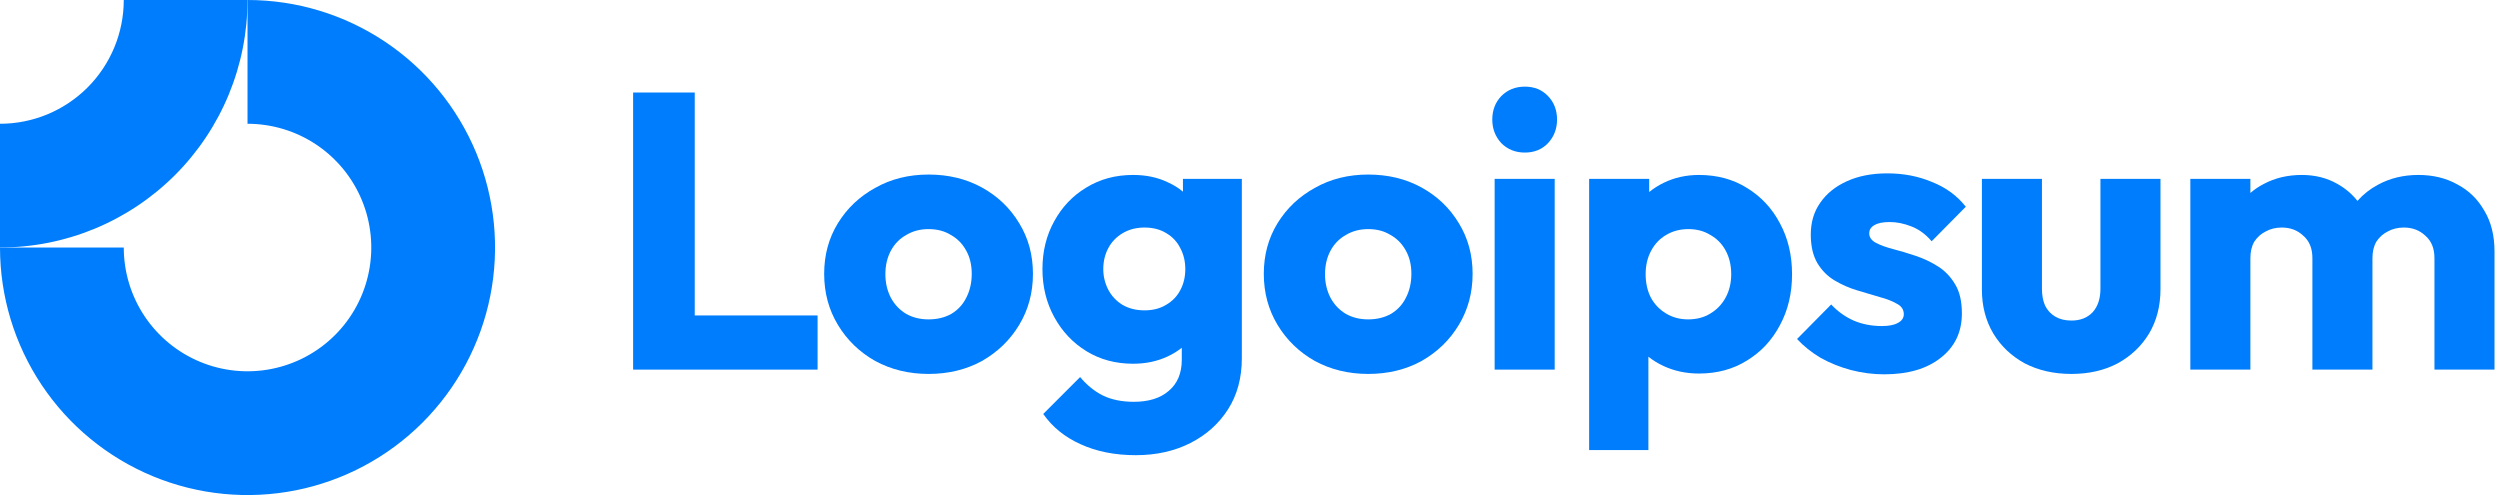 <svg width="150" height="30" viewBox="0 0 150 30" fill="none" xmlns="http://www.w3.org/2000/svg">
<g style="mix-blend-mode:luminosity" clip-path="url(#clip0_90_14428)">
<path fill-rule="evenodd" clip-rule="evenodd" d="M18.977 8.677C17.756 7.861 16.32 7.426 14.851 7.426V0C17.789 0 20.66 0.871 23.102 2.503C25.545 4.135 27.448 6.454 28.573 9.168C29.697 11.882 29.991 14.868 29.418 17.749C28.845 20.63 27.43 23.276 25.353 25.353C23.276 27.43 20.63 28.845 17.749 29.418C14.868 29.991 11.882 29.697 9.168 28.573C6.454 27.448 4.135 25.545 2.503 23.102C0.871 20.66 0 17.789 0 14.851H7.426C7.426 16.32 7.861 17.756 8.677 18.977C9.493 20.198 10.653 21.15 12.01 21.712C13.367 22.274 14.86 22.421 16.3 22.134C17.741 21.848 19.064 21.141 20.102 20.102C21.141 19.064 21.848 17.741 22.134 16.3C22.421 14.86 22.274 13.367 21.712 12.01C21.15 10.653 20.198 9.493 18.977 8.677Z" fill="#007DFC"/>
<path fill-rule="evenodd" clip-rule="evenodd" d="M7.426 3.92445e-06C7.426 0.975 7.234 1.941 6.86 2.842C6.487 3.743 5.94 4.561 5.251 5.251C4.561 5.94 3.743 6.487 2.842 6.861C1.941 7.234 0.975 7.426 3.24587e-07 7.426L0 14.851C1.95 14.851 3.882 14.467 5.683 13.721C7.485 12.975 9.123 11.881 10.502 10.502C11.881 9.123 12.975 7.485 13.721 5.683C14.467 3.882 14.851 1.95 14.851 0L7.426 3.92445e-06Z" fill="#007DFC"/>
<path d="M93.281 10.732H89.678V22.177H93.281V10.732Z" fill="#007DFC"/>
<path d="M90.079 8.589C90.456 8.966 90.927 9.154 91.492 9.154C92.057 9.154 92.52 8.966 92.881 8.589C93.243 8.197 93.423 7.726 93.423 7.176C93.423 6.611 93.243 6.14 92.881 5.763C92.52 5.386 92.057 5.198 91.492 5.198C90.927 5.198 90.456 5.386 90.079 5.763C89.718 6.14 89.537 6.611 89.537 7.176C89.537 7.726 89.718 8.197 90.079 8.589Z" fill="#007DFC"/>
<path d="M37.987 22.177V5.551H41.684V18.927H49.055V22.177H37.987Z" fill="#007DFC"/>
<path fill-rule="evenodd" clip-rule="evenodd" d="M55.713 22.436C54.536 22.436 53.468 22.177 52.511 21.659C51.569 21.125 50.823 20.403 50.274 19.492C49.724 18.582 49.45 17.561 49.45 16.431C49.45 15.3 49.724 14.288 50.274 13.393C50.823 12.498 51.569 11.792 52.511 11.274C53.453 10.74 54.52 10.473 55.713 10.473C56.907 10.473 57.974 10.732 58.916 11.25C59.858 11.768 60.604 12.482 61.153 13.393C61.703 14.288 61.977 15.3 61.977 16.431C61.977 17.561 61.703 18.582 61.153 19.492C60.604 20.403 59.858 21.125 58.916 21.659C57.974 22.177 56.907 22.436 55.713 22.436ZM55.713 19.163C56.231 19.163 56.687 19.053 57.079 18.833C57.472 18.597 57.77 18.276 57.974 17.867C58.194 17.443 58.304 16.965 58.304 16.431C58.304 15.897 58.194 15.434 57.974 15.041C57.754 14.633 57.448 14.319 57.056 14.1C56.679 13.864 56.231 13.746 55.713 13.746C55.211 13.746 54.764 13.864 54.371 14.1C53.979 14.319 53.673 14.633 53.453 15.041C53.233 15.45 53.123 15.921 53.123 16.454C53.123 16.972 53.233 17.443 53.453 17.867C53.673 18.276 53.979 18.597 54.371 18.833C54.764 19.053 55.211 19.163 55.713 19.163Z" fill="#007DFC"/>
<path fill-rule="evenodd" clip-rule="evenodd" d="M64.831 26.651C65.789 27.091 66.895 27.311 68.151 27.311C69.376 27.311 70.467 27.067 71.425 26.581C72.382 26.094 73.136 25.419 73.685 24.555C74.235 23.692 74.51 22.672 74.51 21.494V10.732H70.977V11.501C70.715 11.28 70.416 11.094 70.082 10.944C69.47 10.646 68.772 10.497 67.987 10.497C66.935 10.497 66.001 10.748 65.184 11.25C64.368 11.737 63.724 12.412 63.253 13.275C62.782 14.123 62.547 15.081 62.547 16.148C62.547 17.2 62.782 18.158 63.253 19.021C63.724 19.885 64.368 20.568 65.184 21.07C66.001 21.572 66.935 21.824 67.987 21.824C68.756 21.824 69.454 21.675 70.082 21.376C70.387 21.232 70.661 21.061 70.907 20.865V21.588C70.907 22.389 70.648 23.009 70.129 23.449C69.627 23.888 68.928 24.108 68.034 24.108C67.311 24.108 66.691 23.982 66.173 23.731C65.671 23.48 65.216 23.111 64.807 22.624L62.594 24.838C63.143 25.623 63.889 26.227 64.831 26.651ZM69.965 18.291C69.603 18.511 69.172 18.621 68.669 18.621C68.167 18.621 67.728 18.511 67.351 18.291C66.99 18.072 66.707 17.773 66.503 17.396C66.299 17.004 66.197 16.588 66.197 16.148C66.197 15.677 66.299 15.254 66.503 14.877C66.707 14.5 66.997 14.202 67.374 13.982C67.751 13.762 68.183 13.652 68.669 13.652C69.172 13.652 69.603 13.762 69.965 13.982C70.341 14.202 70.624 14.5 70.812 14.877C71.016 15.254 71.118 15.677 71.118 16.148C71.118 16.619 71.016 17.043 70.812 17.42C70.624 17.781 70.341 18.072 69.965 18.291Z" fill="#007DFC"/>
<path fill-rule="evenodd" clip-rule="evenodd" d="M82.092 22.436C80.915 22.436 79.847 22.177 78.89 21.659C77.947 21.125 77.202 20.403 76.652 19.492C76.103 18.582 75.828 17.561 75.828 16.431C75.828 15.3 76.103 14.288 76.652 13.393C77.202 12.498 77.947 11.792 78.89 11.274C79.831 10.74 80.899 10.473 82.092 10.473C83.285 10.473 84.353 10.732 85.294 11.25C86.237 11.768 86.982 12.482 87.532 13.393C88.081 14.288 88.356 15.3 88.356 16.431C88.356 17.561 88.081 18.582 87.532 19.492C86.982 20.403 86.237 21.125 85.294 21.659C84.353 22.177 83.285 22.436 82.092 22.436ZM82.092 19.163C82.61 19.163 83.065 19.053 83.458 18.833C83.85 18.597 84.149 18.276 84.353 17.867C84.573 17.443 84.683 16.965 84.683 16.431C84.683 15.897 84.573 15.434 84.353 15.041C84.133 14.633 83.827 14.319 83.434 14.1C83.058 13.864 82.61 13.746 82.092 13.746C81.59 13.746 81.142 13.864 80.75 14.1C80.357 14.319 80.051 14.633 79.831 15.041C79.611 15.45 79.501 15.921 79.501 16.454C79.501 16.972 79.611 17.443 79.831 17.867C80.051 18.276 80.357 18.597 80.75 18.833C81.142 19.053 81.59 19.163 82.092 19.163Z" fill="#007DFC"/>
<path fill-rule="evenodd" clip-rule="evenodd" d="M101.941 22.412C101.173 22.412 100.466 22.263 99.822 21.965C99.483 21.808 99.177 21.621 98.904 21.403V27.005H95.348V10.732H98.951V11.522C99.212 11.308 99.503 11.123 99.822 10.968C100.466 10.654 101.173 10.497 101.941 10.497C103.025 10.497 103.983 10.756 104.814 11.274C105.662 11.792 106.322 12.498 106.793 13.393C107.28 14.288 107.523 15.309 107.523 16.454C107.523 17.601 107.28 18.621 106.793 19.516C106.322 20.411 105.662 21.117 104.814 21.635C103.983 22.153 103.025 22.412 101.941 22.412ZM101.283 19.163C101.8 19.163 102.248 19.045 102.625 18.809C103.017 18.574 103.323 18.252 103.543 17.844C103.763 17.436 103.873 16.973 103.873 16.454C103.873 15.921 103.763 15.45 103.543 15.042C103.323 14.633 103.017 14.319 102.625 14.1C102.248 13.864 101.808 13.746 101.306 13.746C100.804 13.746 100.356 13.864 99.964 14.1C99.587 14.319 99.289 14.633 99.069 15.042C98.849 15.45 98.739 15.921 98.739 16.454C98.739 16.973 98.841 17.436 99.045 17.844C99.265 18.252 99.571 18.574 99.964 18.809C100.356 19.045 100.796 19.163 101.283 19.163Z" fill="#007DFC"/>
<path d="M111.049 22.2C111.708 22.373 112.375 22.459 113.05 22.459C114.479 22.459 115.609 22.13 116.442 21.47C117.289 20.811 117.713 19.924 117.713 18.809C117.713 18.087 117.58 17.506 117.313 17.067C117.046 16.611 116.701 16.25 116.277 15.983C115.853 15.717 115.405 15.505 114.934 15.348C114.463 15.191 114.016 15.057 113.592 14.947C113.168 14.837 112.823 14.712 112.556 14.57C112.289 14.429 112.155 14.241 112.155 14.005C112.155 13.786 112.258 13.621 112.461 13.511C112.666 13.385 112.972 13.322 113.38 13.322C113.804 13.322 114.235 13.409 114.675 13.582C115.13 13.754 115.539 14.053 115.899 14.476L117.948 12.404C117.431 11.745 116.756 11.25 115.923 10.92C115.107 10.575 114.212 10.402 113.239 10.402C112.313 10.402 111.504 10.559 110.814 10.873C110.122 11.187 109.588 11.619 109.212 12.168C108.835 12.702 108.647 13.338 108.647 14.076C108.647 14.767 108.78 15.34 109.047 15.795C109.314 16.235 109.66 16.58 110.083 16.831C110.507 17.082 110.955 17.279 111.425 17.42C111.896 17.561 112.344 17.695 112.768 17.82C113.191 17.93 113.537 18.064 113.804 18.221C114.087 18.362 114.228 18.574 114.228 18.856C114.228 19.076 114.11 19.249 113.874 19.375C113.655 19.5 113.333 19.563 112.909 19.563C112.297 19.563 111.731 19.453 111.214 19.233C110.696 18.998 110.248 18.676 109.871 18.268L107.823 20.34C108.215 20.764 108.686 21.141 109.236 21.47C109.801 21.784 110.405 22.028 111.049 22.2Z" fill="#007DFC"/>
<path d="M124.283 22.436C123.232 22.436 122.298 22.224 121.481 21.8C120.68 21.36 120.053 20.764 119.598 20.01C119.142 19.241 118.914 18.362 118.914 17.373V10.732H122.517V17.326C122.517 17.718 122.58 18.056 122.706 18.338C122.847 18.621 123.051 18.841 123.318 18.998C123.585 19.155 123.907 19.233 124.283 19.233C124.817 19.233 125.241 19.068 125.555 18.738C125.869 18.393 126.026 17.922 126.026 17.326V10.732H129.629V17.349C129.629 18.354 129.402 19.241 128.946 20.01C128.491 20.764 127.863 21.36 127.062 21.8C126.261 22.224 125.335 22.436 124.283 22.436Z" fill="#007DFC"/>
<path d="M135.023 10.732H131.42V22.177H135.023V15.489C135.023 15.097 135.102 14.767 135.258 14.5C135.431 14.233 135.659 14.029 135.942 13.888C136.224 13.731 136.546 13.652 136.907 13.652C137.425 13.652 137.857 13.817 138.202 14.147C138.564 14.461 138.744 14.908 138.744 15.489V22.177H142.347V15.489C142.347 15.097 142.426 14.767 142.582 14.5C142.755 14.233 142.983 14.029 143.266 13.888C143.548 13.731 143.87 13.652 144.231 13.652C144.749 13.652 145.181 13.817 145.526 14.147C145.887 14.461 146.067 14.908 146.067 15.489V22.177H149.671V15.089C149.671 14.131 149.467 13.315 149.058 12.64C148.666 11.949 148.124 11.423 147.434 11.062C146.759 10.685 145.981 10.497 145.102 10.497C144.207 10.497 143.399 10.693 142.677 11.085C142.207 11.335 141.798 11.658 141.446 12.053C141.119 11.64 140.721 11.302 140.251 11.038C139.623 10.677 138.909 10.497 138.108 10.497C137.26 10.497 136.499 10.677 135.824 11.038C135.53 11.188 135.264 11.368 135.023 11.578V10.732Z" fill="#007DFC"/>
</g>
<defs>
<clipPath id="clip0_90_14428">
<rect width="150" height="29.703" fill="white"/>
</clipPath>
</defs>
</svg>
